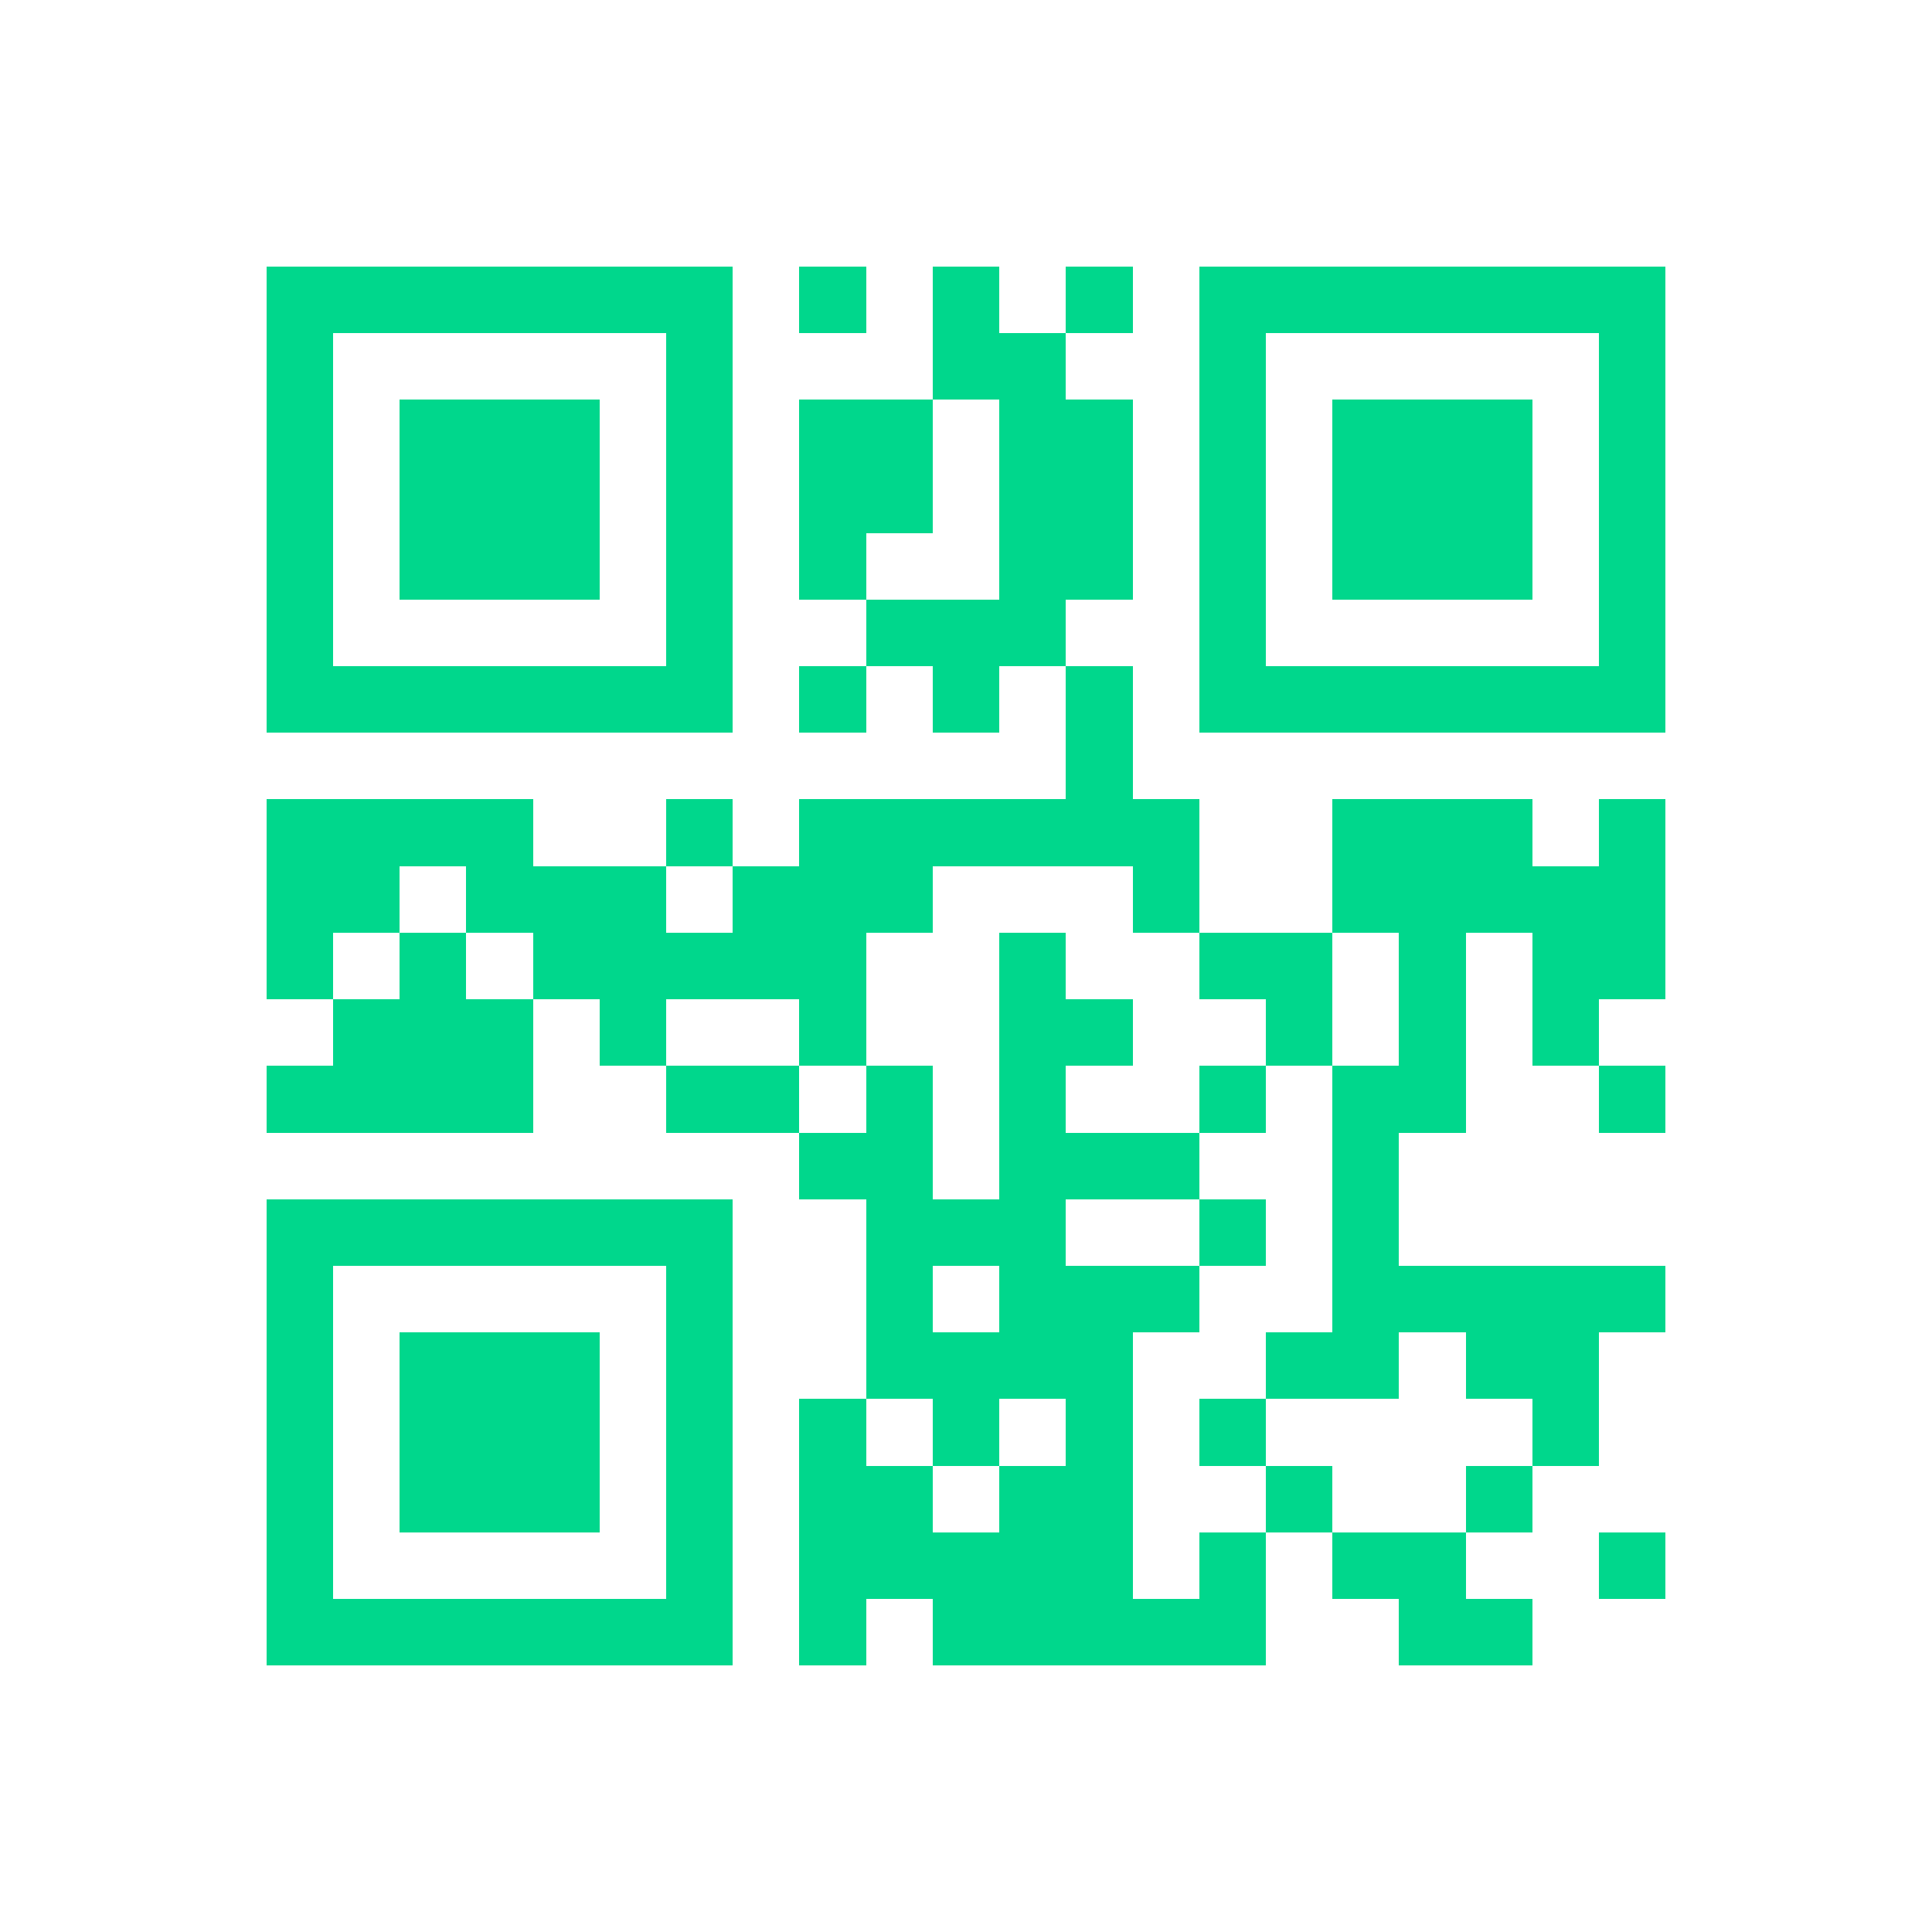 <?xml version="1.0" encoding="utf-8"?><!DOCTYPE svg PUBLIC "-//W3C//DTD SVG 1.1//EN" "http://www.w3.org/Graphics/SVG/1.1/DTD/svg11.dtd"><svg xmlns="http://www.w3.org/2000/svg" width="100" height="100" viewBox="0 0 29 29" shape-rendering="crispEdges"><path stroke="#00d78c" d="M4 4.5h7m1 0h1m1 0h1m1 0h1m1 0h7M4 5.5h1m5 0h1m3 0h2m2 0h1m5 0h1M4 6.5h1m1 0h3m1 0h1m1 0h2m1 0h2m1 0h1m1 0h3m1 0h1M4 7.5h1m1 0h3m1 0h1m1 0h2m1 0h2m1 0h1m1 0h3m1 0h1M4 8.5h1m1 0h3m1 0h1m1 0h1m2 0h2m1 0h1m1 0h3m1 0h1M4 9.5h1m5 0h1m2 0h3m2 0h1m5 0h1M4 10.5h7m1 0h1m1 0h1m1 0h1m1 0h7M16 11.5h1M4 12.5h4m2 0h1m1 0h6m2 0h3m1 0h1M4 13.5h2m1 0h3m1 0h3m3 0h1m2 0h5M4 14.5h1m1 0h1m1 0h5m2 0h1m2 0h2m1 0h1m1 0h2M5 15.5h3m1 0h1m2 0h1m2 0h2m2 0h1m1 0h1m1 0h1M4 16.5h4m2 0h2m1 0h1m1 0h1m2 0h1m1 0h2m2 0h1M12 17.5h2m1 0h3m2 0h1M4 18.5h7m2 0h3m2 0h1m1 0h1M4 19.5h1m5 0h1m2 0h1m1 0h3m2 0h5M4 20.5h1m1 0h3m1 0h1m2 0h4m2 0h2m1 0h2M4 21.5h1m1 0h3m1 0h1m1 0h1m1 0h1m1 0h1m1 0h1m4 0h1M4 22.5h1m1 0h3m1 0h1m1 0h2m1 0h2m2 0h1m2 0h1M4 23.5h1m5 0h1m1 0h5m1 0h1m1 0h2m2 0h1M4 24.5h7m1 0h1m1 0h5m2 0h2"/></svg>
